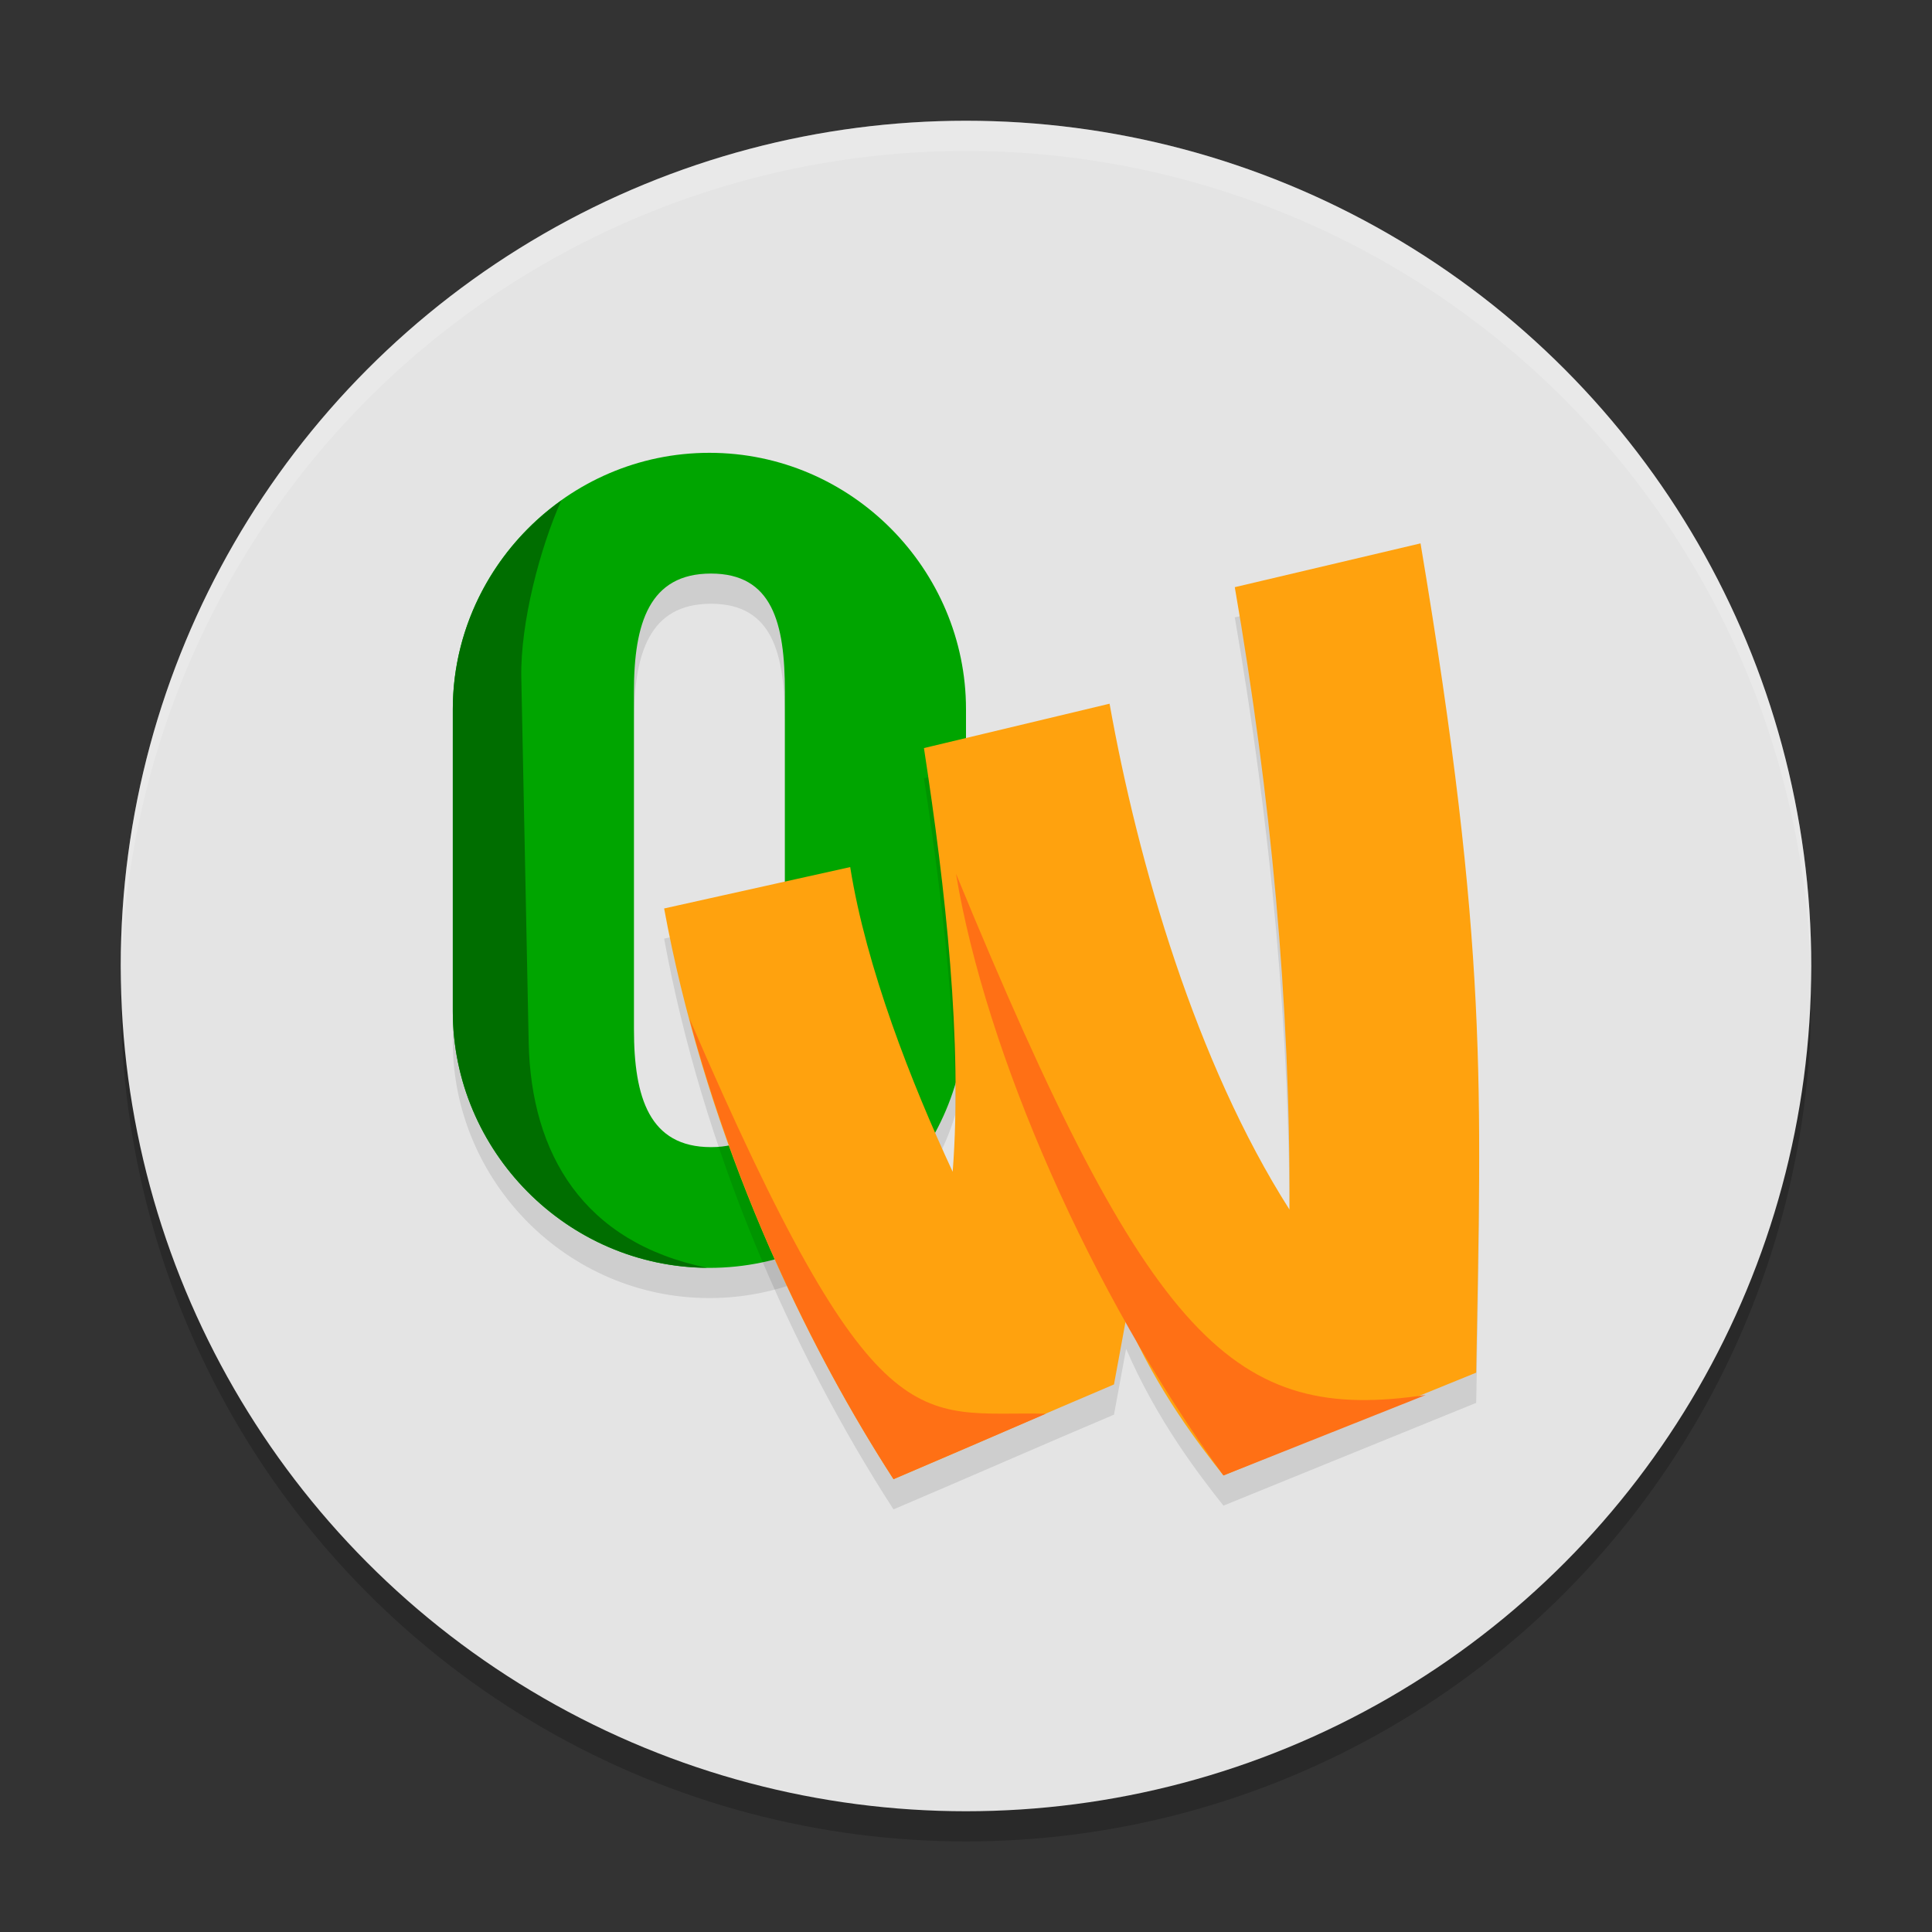 <svg xmlns="http://www.w3.org/2000/svg" width="64" height="64" version="1.1">
 <rect width="100%" height="100%" fill="#333333" stroke="none"/>
 <circle style="opacity:0.2" cx="32" cy="33" r="28"/>
 <circle style="fill:#e4e4e4" cx="32" cy="32" r="28"/>
 <path style="opacity:0.1" d="M 23.5,16 C 18.783,16 15,19.878 15,24.492 V 34.508 C 15,39.122 18.783,43 23.5,43 28.217,43 32,39.122 32,34.508 V 24.492 C 32,19.878 28.217,16 23.5,16 Z m 0.051,4 C 25.589,20 26,21.641 26,23.908 V 35.092 C 26,37.359 25.589,39 23.551,39 21.512,39 21,37.359 21,35.092 V 23.908 C 21,21.641 21.512,20 23.551,20 Z"/>
 <path style="fill:#00a500" d="M 23.5 15 C 18.783 15 15 18.878 15 23.492 L 15 33.508 C 15 38.122 18.783 42 23.5 42 C 28.217 42 32 38.122 32 33.508 L 32 23.492 C 32 18.878 28.217 15 23.5 15 z M 23.551 19 C 25.589 19 26 20.641 26 22.908 L 26 34.092 C 26 36.359 25.589 38 23.551 38 C 21.512 38 21 36.359 21 34.092 L 21 22.908 C 21 20.641 21.512 19 23.551 19 z"/>
 <path style="fill:#006e00" d="M 18.591,16.582 C 16.417,18.135 15,20.674 15,23.493 V 33.507 c 0,4.589 3.742,8.448 8.423,8.49 -4.092,-0.838 -5.835,-3.764 -5.91,-7.472 L 17.269,22.449 c -0.037,-1.825 0.632,-4.33 1.323,-5.867 z"/>
 <path style="opacity:0.1" d="m 47.057,19 -6.153,1.451 c 1.192,6.899 1.842,13.733 1.812,20.618 -3.094,-4.854 -5.016,-11.466 -5.96,-16.758 l -6.149,1.47 c 0.719,4.699 1.28,9.712 0.952,14.036 -1.371,-2.95 -2.866,-6.763 -3.395,-10.094 L 22,31.094 c 1.276,6.947 4.189,13.627 7.598,18.906 2.486,-1.057 5.006,-2.167 7.304,-3.138 l 0.402,-2.181 c 1.023,2.375 2.437,4.199 3.224,5.195 l 8.373,-3.405 C 49.061,37.011 49.312,32.461 47.057,19 Z"/>
 <path style="fill:#ffa20e" d="m 47.057,18 -6.153,1.451 c 1.192,6.899 1.842,13.733 1.812,20.618 -3.094,-4.854 -5.016,-11.466 -5.96,-16.758 l -6.149,1.47 c 0.719,4.699 1.28,9.712 0.952,14.036 -1.371,-2.95 -2.866,-6.763 -3.395,-10.094 L 22,30.094 c 1.276,6.947 4.189,13.627 7.598,18.906 2.486,-1.057 5.006,-2.167 7.304,-3.138 l 0.402,-2.181 c 1.023,2.375 2.437,4.199 3.224,5.195 l 8.373,-3.405 C 49.061,36.011 49.312,31.461 47.057,18 Z"/>
 <path style="fill:#ff7015" d="M 22.835,33.731 C 24.333,39.348 26.791,44.652 29.599,49 c 1.718,-0.731 3.38,-1.451 5.046,-2.169 -4.256,-0.093 -5.622,1.244 -11.81,-13.1 z"/>
 <path style="fill:#ff7015" d="m 31.669,28.946 c 0.985,5.926 4.449,13.89 8.86,19.93 l 6.7,-2.665 c -6.318,0.934 -9.138,-1.649 -15.559,-17.265 z"/>
 <path style="fill:#ffffff;opacity:0.2" d="M 32 4 A 28 28 0 0 0 4 32 A 28 28 0 0 0 4.006 32.51 A 28 28 0 0 1 32 5 A 28 28 0 0 1 59.994 32.49 A 28 28 0 0 0 60 32 A 28 28 0 0 0 32 4 z"/>
</svg>
